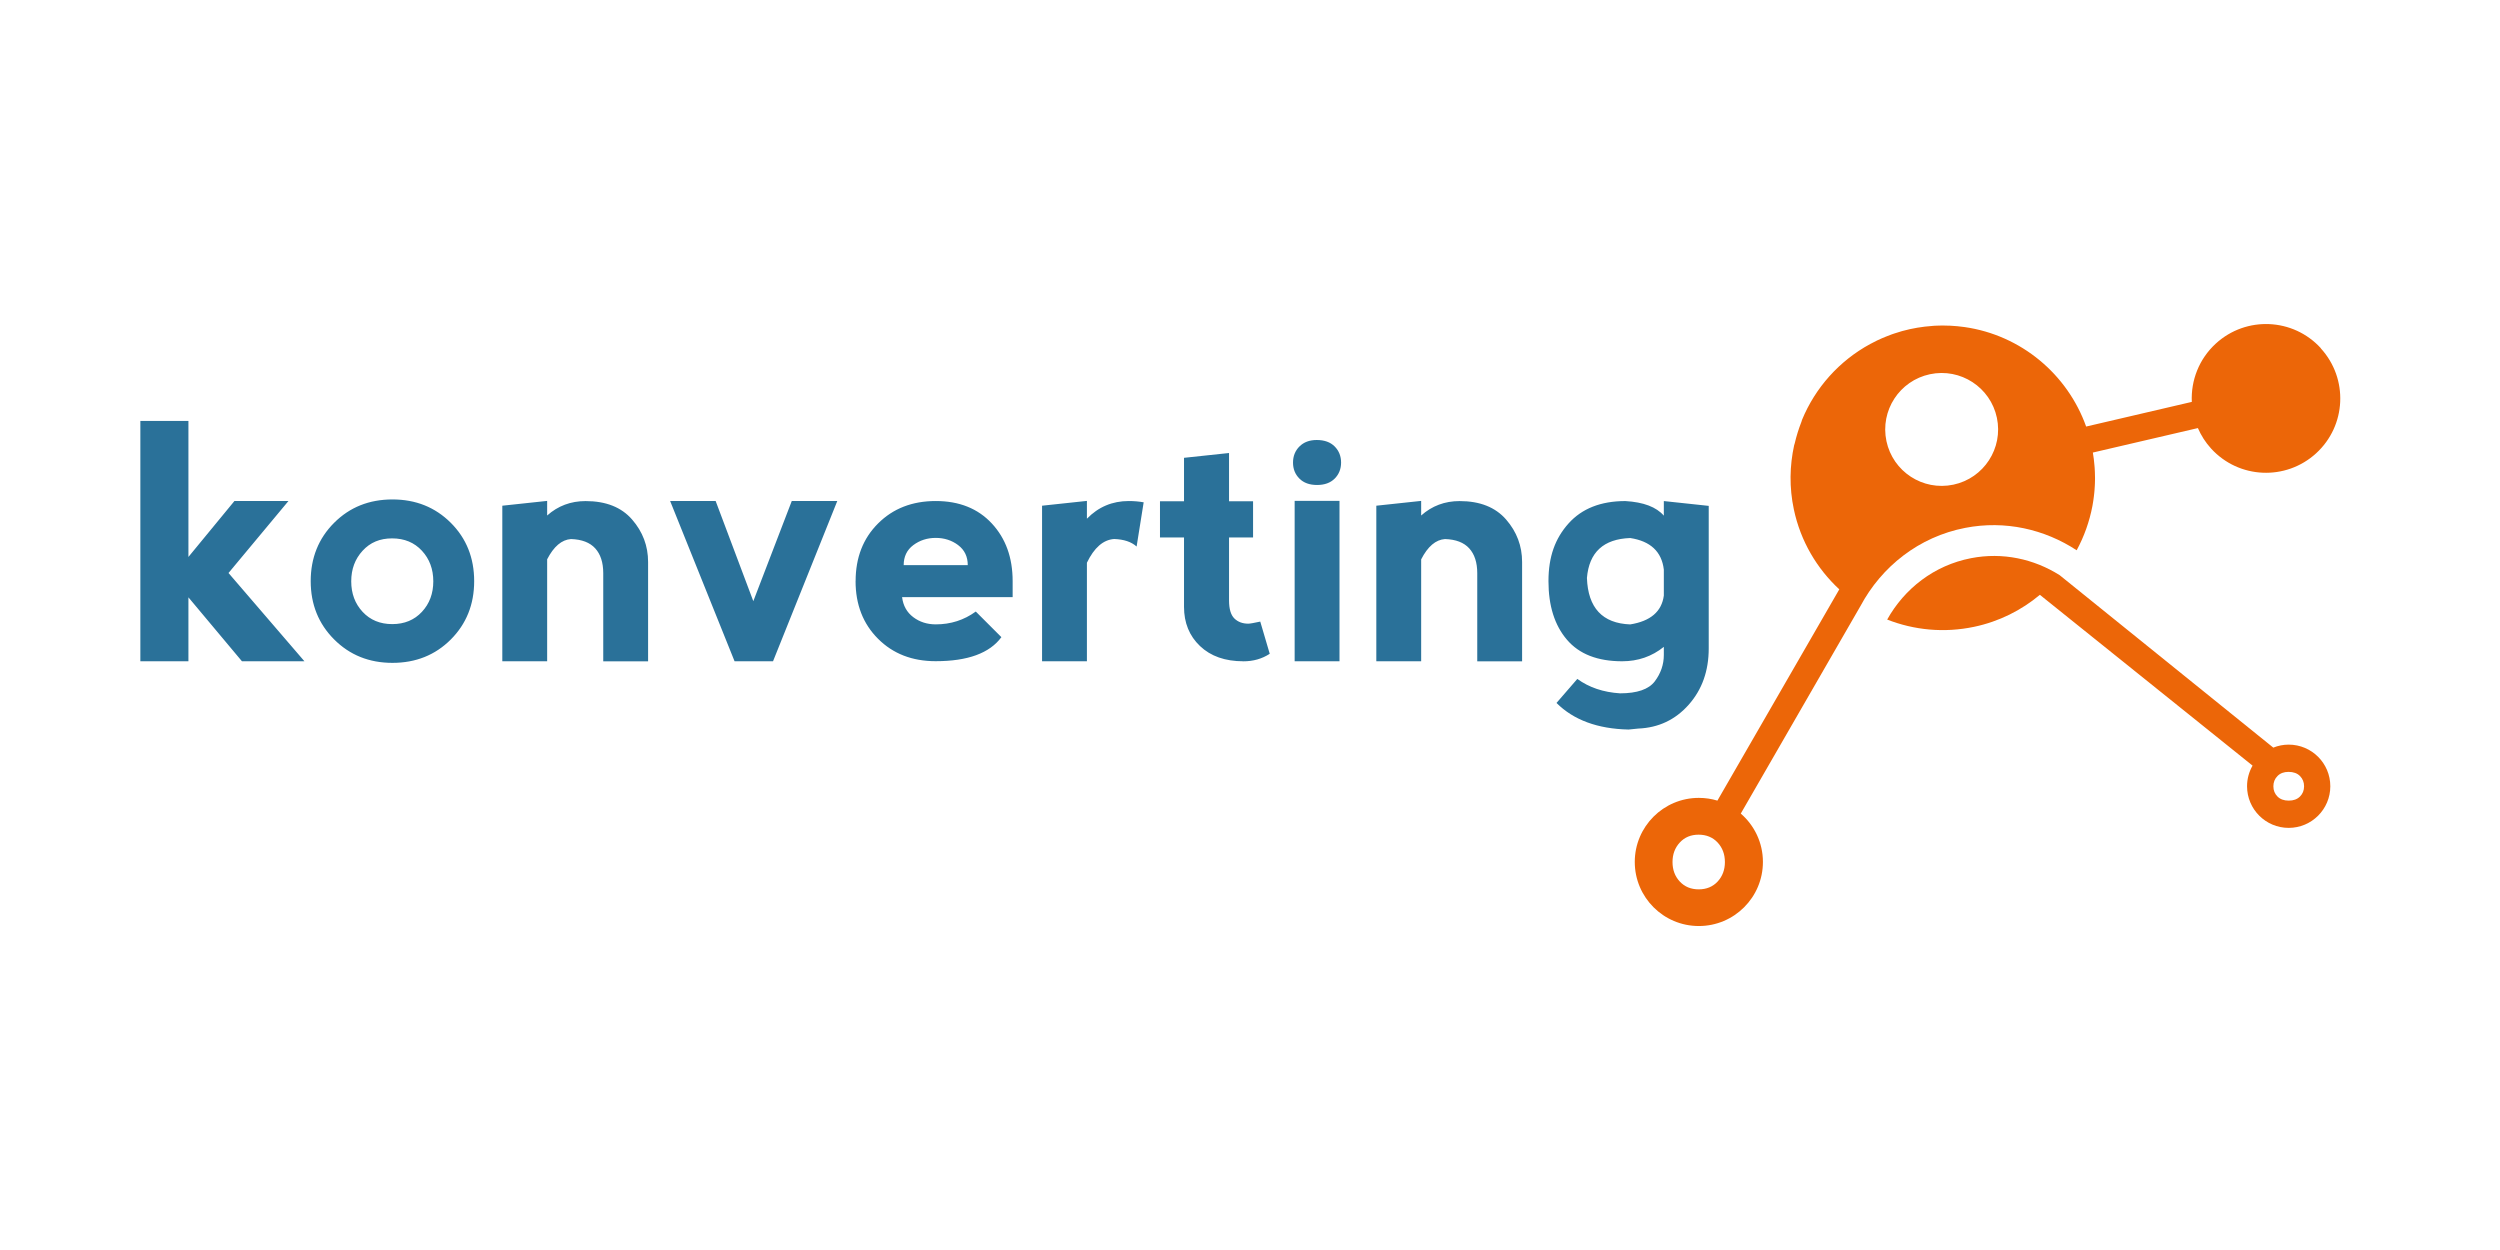 <?xml version="1.0" encoding="UTF-8"?>
<svg id="Capa_2" data-name="Capa 2" xmlns="http://www.w3.org/2000/svg" viewBox="0 0 566.93 283.46">
  <defs>
    <style>
      .cls-1 {
        fill: none;
      }

      .cls-2 {
        fill: #ec6608;
      }

      .cls-3 {
        fill: #2a7199;
      }
    </style>
  </defs>
  <g id="Capa_1-2" data-name="Capa 1">
    <g>
      <rect class="cls-1" width="566.93" height="283.46"/>
      <path class="cls-3" d="M31.83,95.45h10.9v30.85l10.43-12.68h12.25l-13.59,16.32,17.22,20.02h-14.17l-12.14-14.5v14.5h-10.9v-54.51Zm43.94,49.55c-3.54-3.55-5.31-7.95-5.31-13.21s1.77-9.69,5.31-13.23c3.54-3.54,7.95-5.3,13.23-5.3s9.69,1.77,13.23,5.3c3.54,3.54,5.3,7.95,5.3,13.23s-1.77,9.69-5.3,13.23c-3.54,3.54-7.95,5.3-13.23,5.3s-9.69-1.77-13.23-5.32Zm13.19-3.47c2.76,0,5-.93,6.72-2.78,1.72-1.85,2.58-4.16,2.58-6.92s-.86-5.08-2.58-6.94c-1.72-1.86-3.97-2.8-6.76-2.8s-4.97,.93-6.69,2.8c-1.72,1.87-2.58,4.18-2.58,6.94s.86,5.07,2.58,6.92c1.72,1.85,3.96,2.78,6.72,2.78Zm35.12-14.68v23.11h-10.17v-35.28l10.17-1.09v3.31c2.45-2.18,5.35-3.27,8.72-3.27,4.6,0,8.12,1.39,10.54,4.18,2.42,2.78,3.63,6,3.63,9.63v22.53h-10.17v-19.99c0-2.42-.61-4.3-1.82-5.63-1.21-1.33-3.04-2.03-5.49-2.11-2.11,.15-3.91,1.68-5.42,4.61Zm38.21-13.23l8.54,22.71,8.72-22.71h10.32l-14.57,36.34h-8.72l-14.61-36.34h10.32Zm31.74,18.17c0-5.33,1.69-9.69,5.09-13.08,3.39-3.39,7.75-5.09,13.08-5.09s9.57,1.7,12.72,5.09c3.15,3.39,4.72,7.75,4.72,13.08v3.63h-25.07c.24,1.94,1.09,3.45,2.54,4.54,1.45,1.09,3.15,1.63,5.09,1.63,3.39,0,6.42-.97,9.08-2.91l5.81,5.81c-2.67,3.63-7.63,5.45-14.9,5.45-5.33,0-9.69-1.69-13.08-5.09-3.39-3.39-5.09-7.75-5.09-13.08Zm23.26-8.17c-1.45-1.09-3.15-1.64-5.09-1.64s-3.63,.55-5.09,1.64c-1.45,1.09-2.18,2.6-2.18,4.54h14.53c0-1.94-.73-3.45-2.18-4.54Zm29.2-6c2.59-2.66,5.75-4,9.48-4,1.19,0,2.31,.1,3.38,.29l-1.6,10.03c-1.19-1.07-2.88-1.63-5.09-1.71-2.47,.17-4.53,1.96-6.18,5.38v22.35h-10.17v-35.28l10.17-1.09v4.03Zm35.45,32.34c-4.12,0-7.39-1.15-9.81-3.45-2.42-2.3-3.63-5.27-3.63-8.9v-15.73h-5.45v-8.21h5.45v-9.85l10.21-1.09v10.94h5.45v8.21h-5.45v14.28c0,1.94,.41,3.3,1.21,4.09,.81,.79,1.86,1.18,3.15,1.18,.39,0,1.3-.16,2.72-.47l2.15,7.3c-1.74,1.14-3.74,1.71-6,1.71Zm12.74-48.71c.97-.98,2.28-1.47,3.92-1.47,1.74,0,3.1,.49,4.07,1.47,.97,.98,1.45,2.2,1.45,3.65s-.49,2.67-1.45,3.63c-.97,.97-2.3,1.45-4,1.45s-3.03-.48-4-1.45c-.97-.97-1.45-2.18-1.45-3.63s.48-2.67,1.45-3.65Zm9.08,48.71v-36.37h-10.17v36.37h10.17Zm18.52-23.11v23.11h-10.17v-35.28l10.17-1.09v3.31c2.45-2.18,5.35-3.27,8.72-3.27,4.6,0,8.11,1.39,10.54,4.18,2.42,2.78,3.63,6,3.63,9.63v22.53h-10.17v-19.99c0-2.42-.61-4.3-1.82-5.63-1.21-1.33-3.04-2.03-5.49-2.11-2.11,.15-3.91,1.68-5.41,4.61Zm65.21-12.14v32.34c0,5.09-1.51,9.34-4.54,12.76-3.03,3.42-6.84,5.22-11.45,5.41l-2.18,.22c-7.02-.15-12.48-2.16-16.35-6.03l4.72-5.45c2.67,1.94,5.9,3.03,9.7,3.27,3.87,0,6.5-.91,7.87-2.72,1.37-1.82,2.05-3.82,2.05-6v-1.82c-2.71,2.18-5.86,3.27-9.45,3.27-5.57,0-9.75-1.63-12.53-4.9-2.79-3.27-4.18-7.69-4.18-13.26s1.51-9.69,4.54-13.08c3.03-3.39,7.33-5.09,12.9-5.09,4.12,.24,7.03,1.35,8.72,3.31v-3.31l10.18,1.09Zm-10.18,20.35v-5.89c-.48-4.07-3.03-6.46-7.63-7.16-6.05,.22-9.32,3.23-9.81,9.05,.24,6.78,3.51,10.3,9.81,10.54,4.6-.73,7.15-2.91,7.63-6.54Z"/>
      <g>
        <path class="cls-2" d="M519.02,168.86c-1.24,0-2.41,.24-3.5,.68l-48.45-39.11c-5.82-3.67-12.91-5.25-20.1-3.85-8.36,1.62-15.1,6.91-19.01,13.92,6.07,2.38,12.87,3.09,19.73,1.64,5.69-1.2,10.73-3.77,14.9-7.25l48.23,38.73c-.79,1.38-1.25,2.98-1.25,4.68,0,5.21,4.23,9.44,9.44,9.44s9.44-4.23,9.44-9.44-4.23-9.44-9.44-9.44Zm2.55,11.77c-.62,.62-1.47,.93-2.55,.93s-1.93-.31-2.55-.93c-.62-.62-.93-1.39-.93-2.32s.31-1.7,.93-2.33c.62-.63,1.45-.94,2.5-.94,1.11,0,1.98,.31,2.6,.94,.62,.63,.93,1.4,.93,2.33s-.31,1.7-.93,2.32Z"/>
        <path class="cls-2" d="M526.3,78.96c-6.28-6.87-16.93-7.34-23.8-1.06-3.85,3.52-5.68,8.41-5.46,13.24l-23.96,5.59c-4.23-11.86-14.76-20.73-27.57-22.56-.08-.01-.17-.02-.25-.03-.46-.06-.91-.12-1.37-.16-.22-.02-.43-.03-.65-.05-.34-.03-.68-.05-1.02-.07-.31-.01-.61-.02-.92-.02-.23,0-.46-.02-.7-.02-.04,0-.07,0-.11,0-.29,0-.58,.01-.86,.02-.31,0-.61,.01-.92,.03-.15,0-.31,.02-.46,.04-2.35,.16-4.63,.55-6.82,1.15-.11,.03-.23,.06-.34,.1-.52,.15-1.03,.31-1.54,.48-.18,.06-.36,.12-.53,.18-.43,.15-.85,.32-1.27,.49-.66,.26-1.3,.54-1.94,.84-.06,.03-.11,.05-.17,.08-.47,.23-.94,.47-1.4,.72-.04,.02-.08,.04-.12,.06-7.05,3.82-12.47,9.94-15.46,17.18l-.15,.48c-.62,1.58-1.13,3.21-1.52,4.89l-.13,.42c-1.02,4.64-1.12,9.57-.07,14.52,1.53,7.25,5.26,13.47,10.31,18.15l-27.64,47.91c-1.33-.4-2.74-.62-4.21-.62-8.02,0-14.53,6.51-14.53,14.53s6.51,14.53,14.53,14.53,14.53-6.51,14.53-14.53c0-4.39-1.95-8.31-5.02-10.97l27.15-47.08c4.78-8.93,13.24-15.68,23.75-17.71,9.06-1.76,18,.32,25.27,5.08,1.69-3.12,2.9-6.5,3.57-10.03h0c.05-.28,.09-.56,.14-.83,.03-.17,.06-.34,.08-.51,.04-.27,.07-.54,.11-.82,.03-.26,.07-.52,.09-.79,.02-.22,.04-.45,.06-.67,.02-.31,.05-.62,.06-.93,.01-.21,.02-.43,.03-.64,.01-.31,.02-.62,.02-.92,0-.1,0-.2,0-.3,0-.14,0-.27-.01-.41,0-.29-.01-.58-.02-.88-.01-.32-.03-.63-.05-.94-.01-.16-.02-.32-.04-.48-.08-1.02-.2-2.02-.37-3.01l23.82-5.55c.72,1.66,1.71,3.24,3.01,4.66,6.28,6.87,16.93,7.34,23.8,1.06,6.87-6.28,7.34-16.93,1.06-23.8Zm-136.79,120.95c-1.1,1.18-2.53,1.77-4.29,1.77s-3.19-.59-4.29-1.77c-1.1-1.18-1.65-2.65-1.65-4.42s.55-3.24,1.65-4.43c1.1-1.19,2.52-1.78,4.27-1.78s3.21,.6,4.31,1.78c1.1,1.19,1.65,2.67,1.65,4.43s-.55,3.23-1.65,4.42Zm53.45-90c-6.92,1.46-13.71-2.96-15.17-9.88-1.46-6.92,2.96-13.71,9.88-15.17,6.92-1.46,13.71,2.96,15.17,9.88,1.46,6.92-2.96,13.71-9.87,15.17Z"/>
      </g>
    </g>
  </g>
</svg>